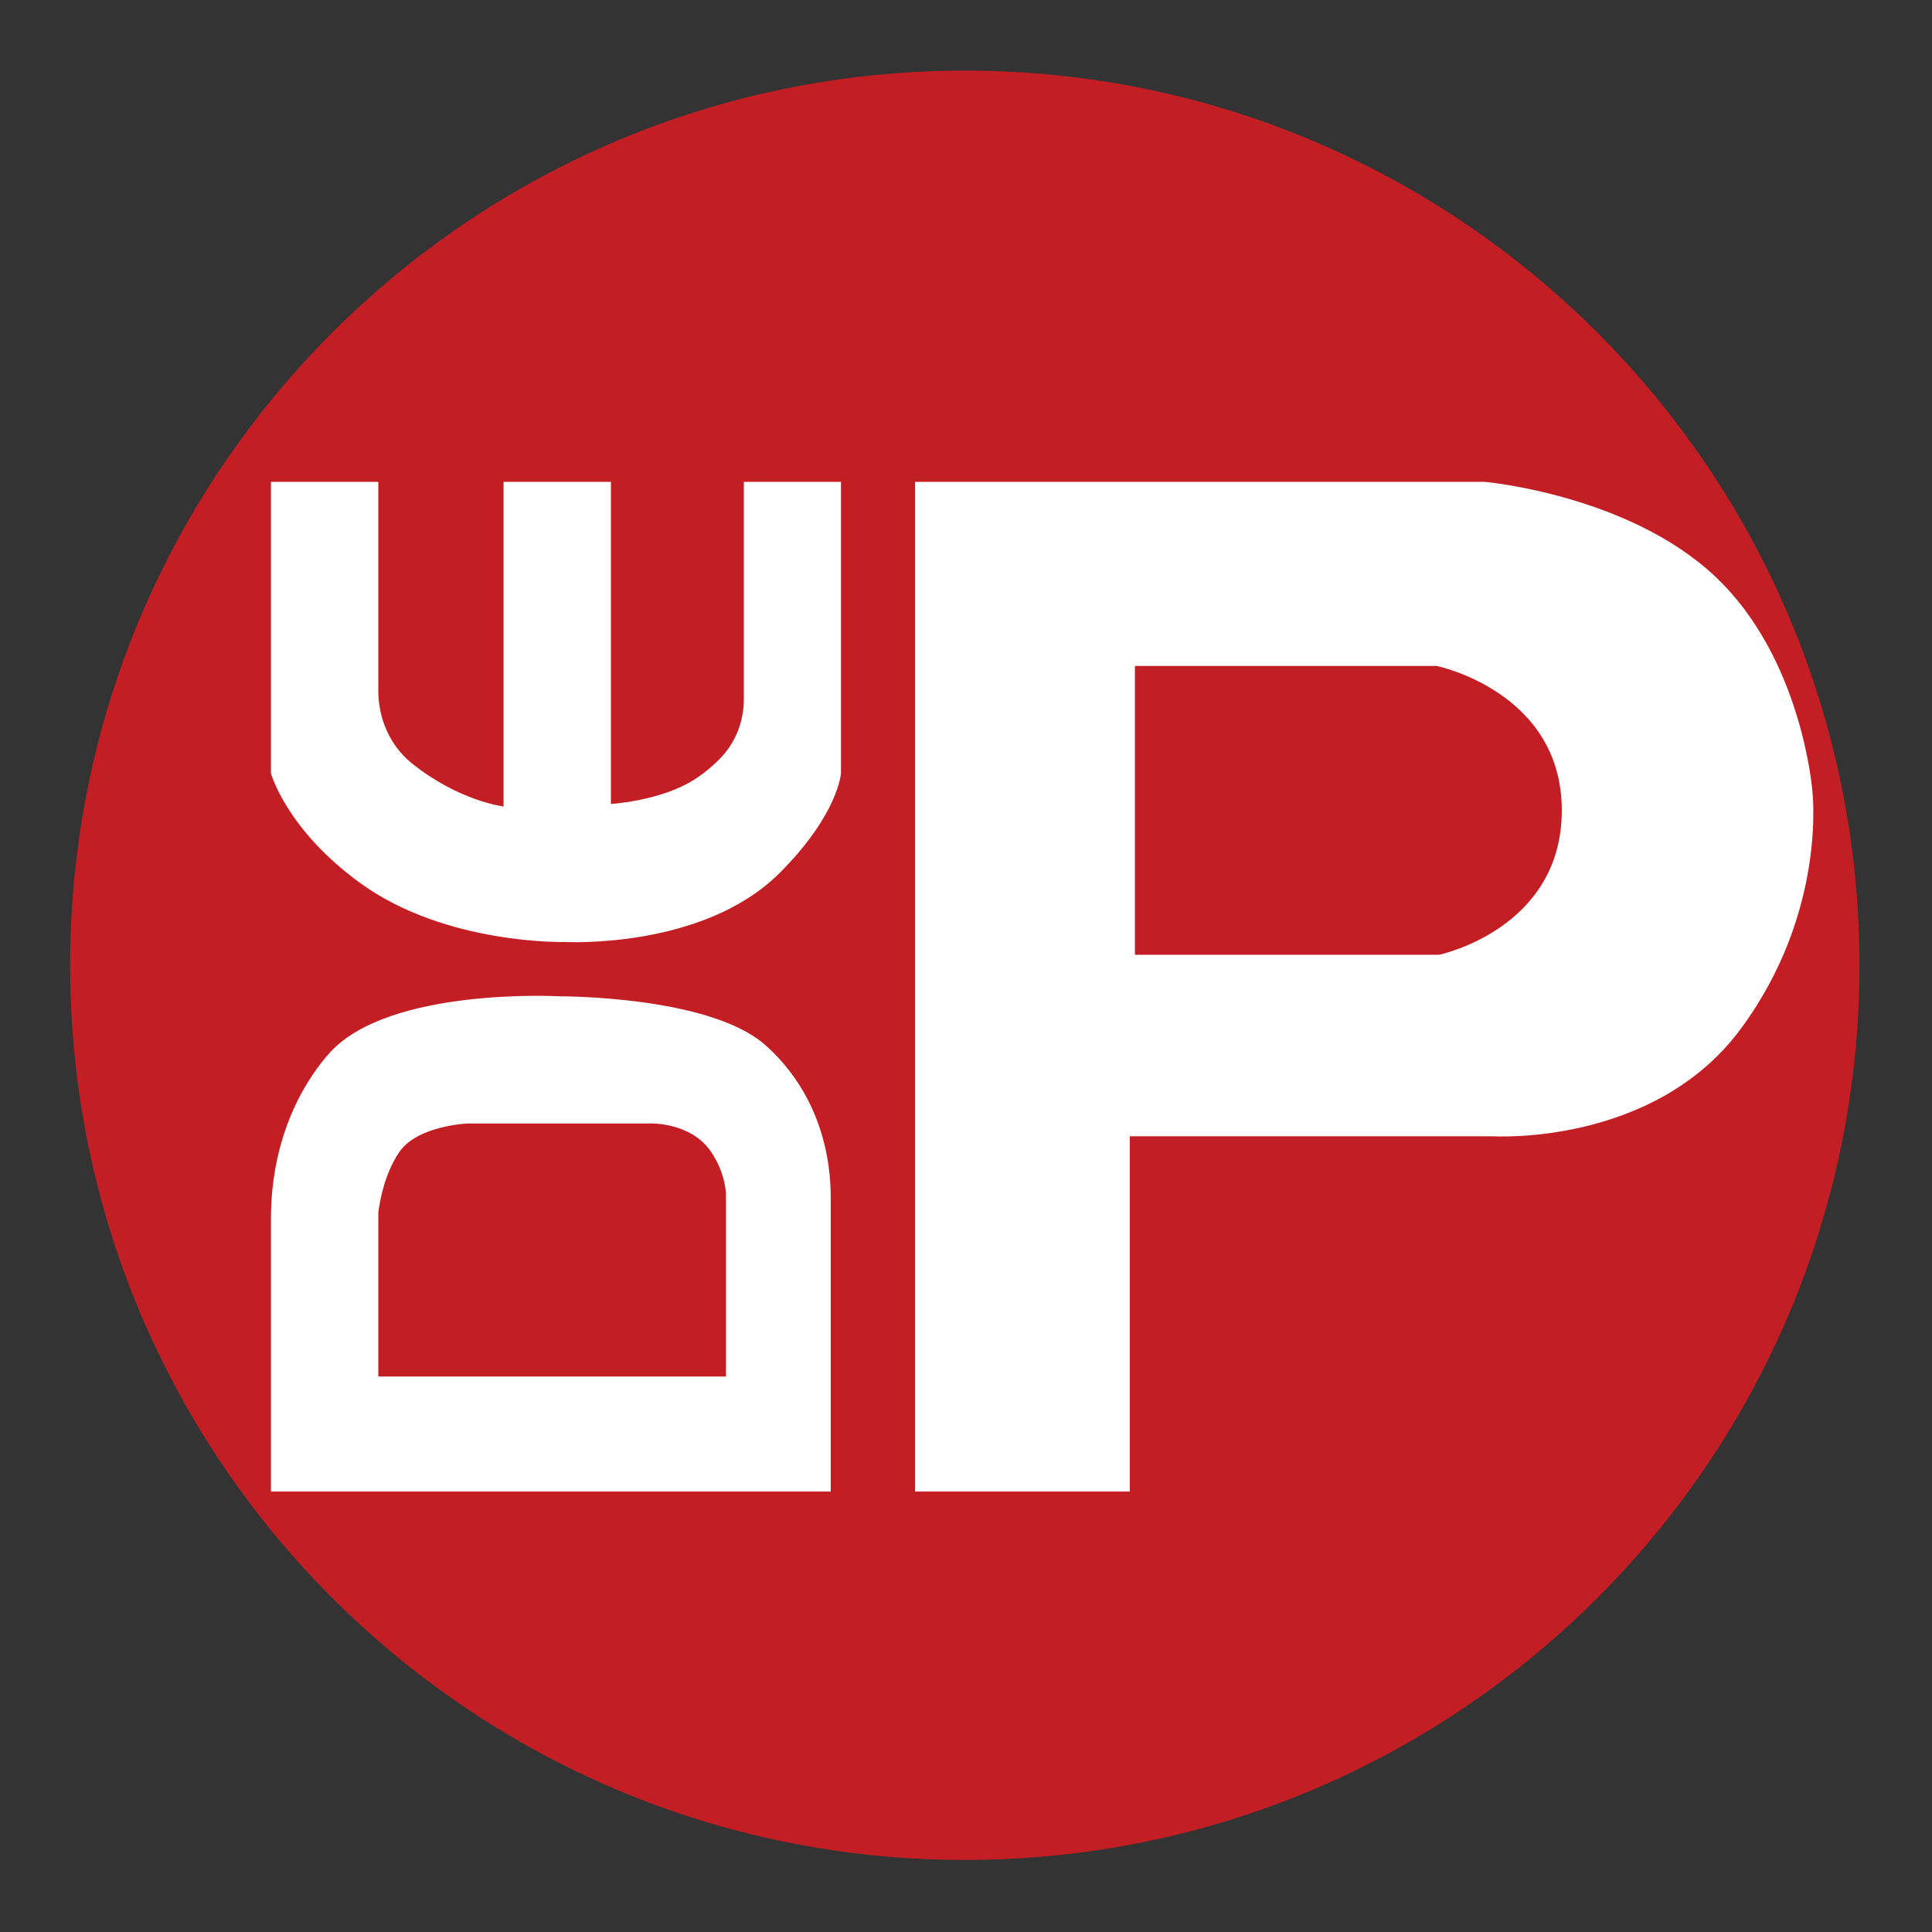 <?xml version="1.0" encoding="UTF-8" standalone="no"?>
<svg
   xmlns:dc="http://purl.org/dc/elements/1.1/"
   xmlns:cc="http://creativecommons.org/ns#"
   xmlns:rdf="http://www.w3.org/1999/02/22-rdf-syntax-ns#"
   xmlns:svg="http://www.w3.org/2000/svg"
   xmlns="http://www.w3.org/2000/svg"
   viewBox="0 0 1066.667 1066.667"
   height="1066.667"
   width="1066.667"
   xml:space="preserve"
   id="svg2"
   version="1.1"><rect x="0" y="0" width="1066.667" height="1066.667" fill="#333333" stroke="none"/><defs
     id="defs6"><clipPath
       id="clipPath18"
       clipPathUnits="userSpaceOnUse"><path
         id="path16"
         d="M 0,800 H 800 V 0 H 0 Z" /></clipPath></defs><g
     transform="matrix(1.333,0,0,-1.333,0,1066.667)"
     id="g10"><g
       id="g12"><g
         clip-path="url(#clipPath18)"
         id="g14"><g
           transform="translate(770.15,400.397)"
           id="g20"><path
             id="path22"
             style="fill:#c41e25;fill-opacity:1;fill-rule:nonzero;stroke:none"
             d="m 0,0 c 0,-204.648 -165.899,-370.548 -370.548,-370.548 -204.648,0 -370.548,165.9 -370.548,370.548 0,204.648 165.9,370.548 370.548,370.548 C -165.899,370.548 0,204.648 0,0" /></g><g
           transform="translate(300.672,230.064)"
           id="g24"><path
             id="path26"
             style="fill:#ffffff;fill-opacity:1;fill-rule:nonzero;stroke:none"
             d="m 0,0 h -143.984 v 67.757 c 0,0 1.416,14.818 8.822,25.409 7.56,10.811 28.232,11.646 28.232,11.646 h 75.169 c 0,0 17.241,0.813 25.711,-11.892 C 0.192,83.556 0,75.168 0,75.168 Z m 15.881,137.632 c -23.292,20.115 -84.697,19.851 -84.697,19.851 0,0 -70.58,3.969 -95.284,-23.38 -2.487,-2.754 -4.76,-5.707 -6.83,-8.748 -11.936,-17.53 -17.52,-38.621 -17.52,-59.829 V -47.643 H 43.407 V 74.126 c 0,17.449 -4.712,34.777 -14.659,49.113 -3.456,4.982 -7.691,9.922 -12.867,14.393" /></g><g
           transform="translate(112.222,600.611)"
           id="g28"><path
             id="path30"
             style="fill:#ffffff;fill-opacity:1;fill-rule:nonzero;stroke:none"
             d="m 0,0 v -120.693 c 0,0 6.353,-23.291 37.055,-45.524 35.44,-25.663 84.696,-24.35 84.696,-24.35 0,0 57.171,-3.177 88.932,28.585 24.373,24.373 25.409,41.289 25.409,41.289 V 0 h -40.231 v -90.086 c 0,-9.386 -3.65,-18.436 -10.342,-25.015 -3.606,-3.545 -8.005,-7.164 -12.95,-9.827 -13.763,-7.41 -31.761,-8.469 -31.761,-8.469 V 0 H 96.342 v -134.456 c 0,0 -18.68,2.292 -38.113,17.998 -0.064,0.052 -0.129,0.104 -0.193,0.158 -8.825,7.247 -13.57,18.361 -13.57,29.779 l 0,86.521 z" /></g><g
           transform="translate(596.052,404.75)"
           id="g32"><path
             id="path34"
             style="fill:#ffffff;fill-opacity:1;fill-rule:nonzero;stroke:none"
             d="M 0,0 H -125.986 V 119.634 H -1.059 c 0,0 51.877,-10.587 51.877,-59.817 C 50.818,10.587 0,0 0,0 m 154.571,68.11 c 0,0 -4.234,54.7 -40.23,88.578 -35.996,33.879 -95.284,39.173 -95.284,39.173 h -236.092 v -418.19 h 88.931 v 147.16 H 22.233 c 0,0 66.699,-4.234 102.695,44.466 35.996,48.701 29.643,98.813 29.643,98.813" /></g></g></g></g></svg>